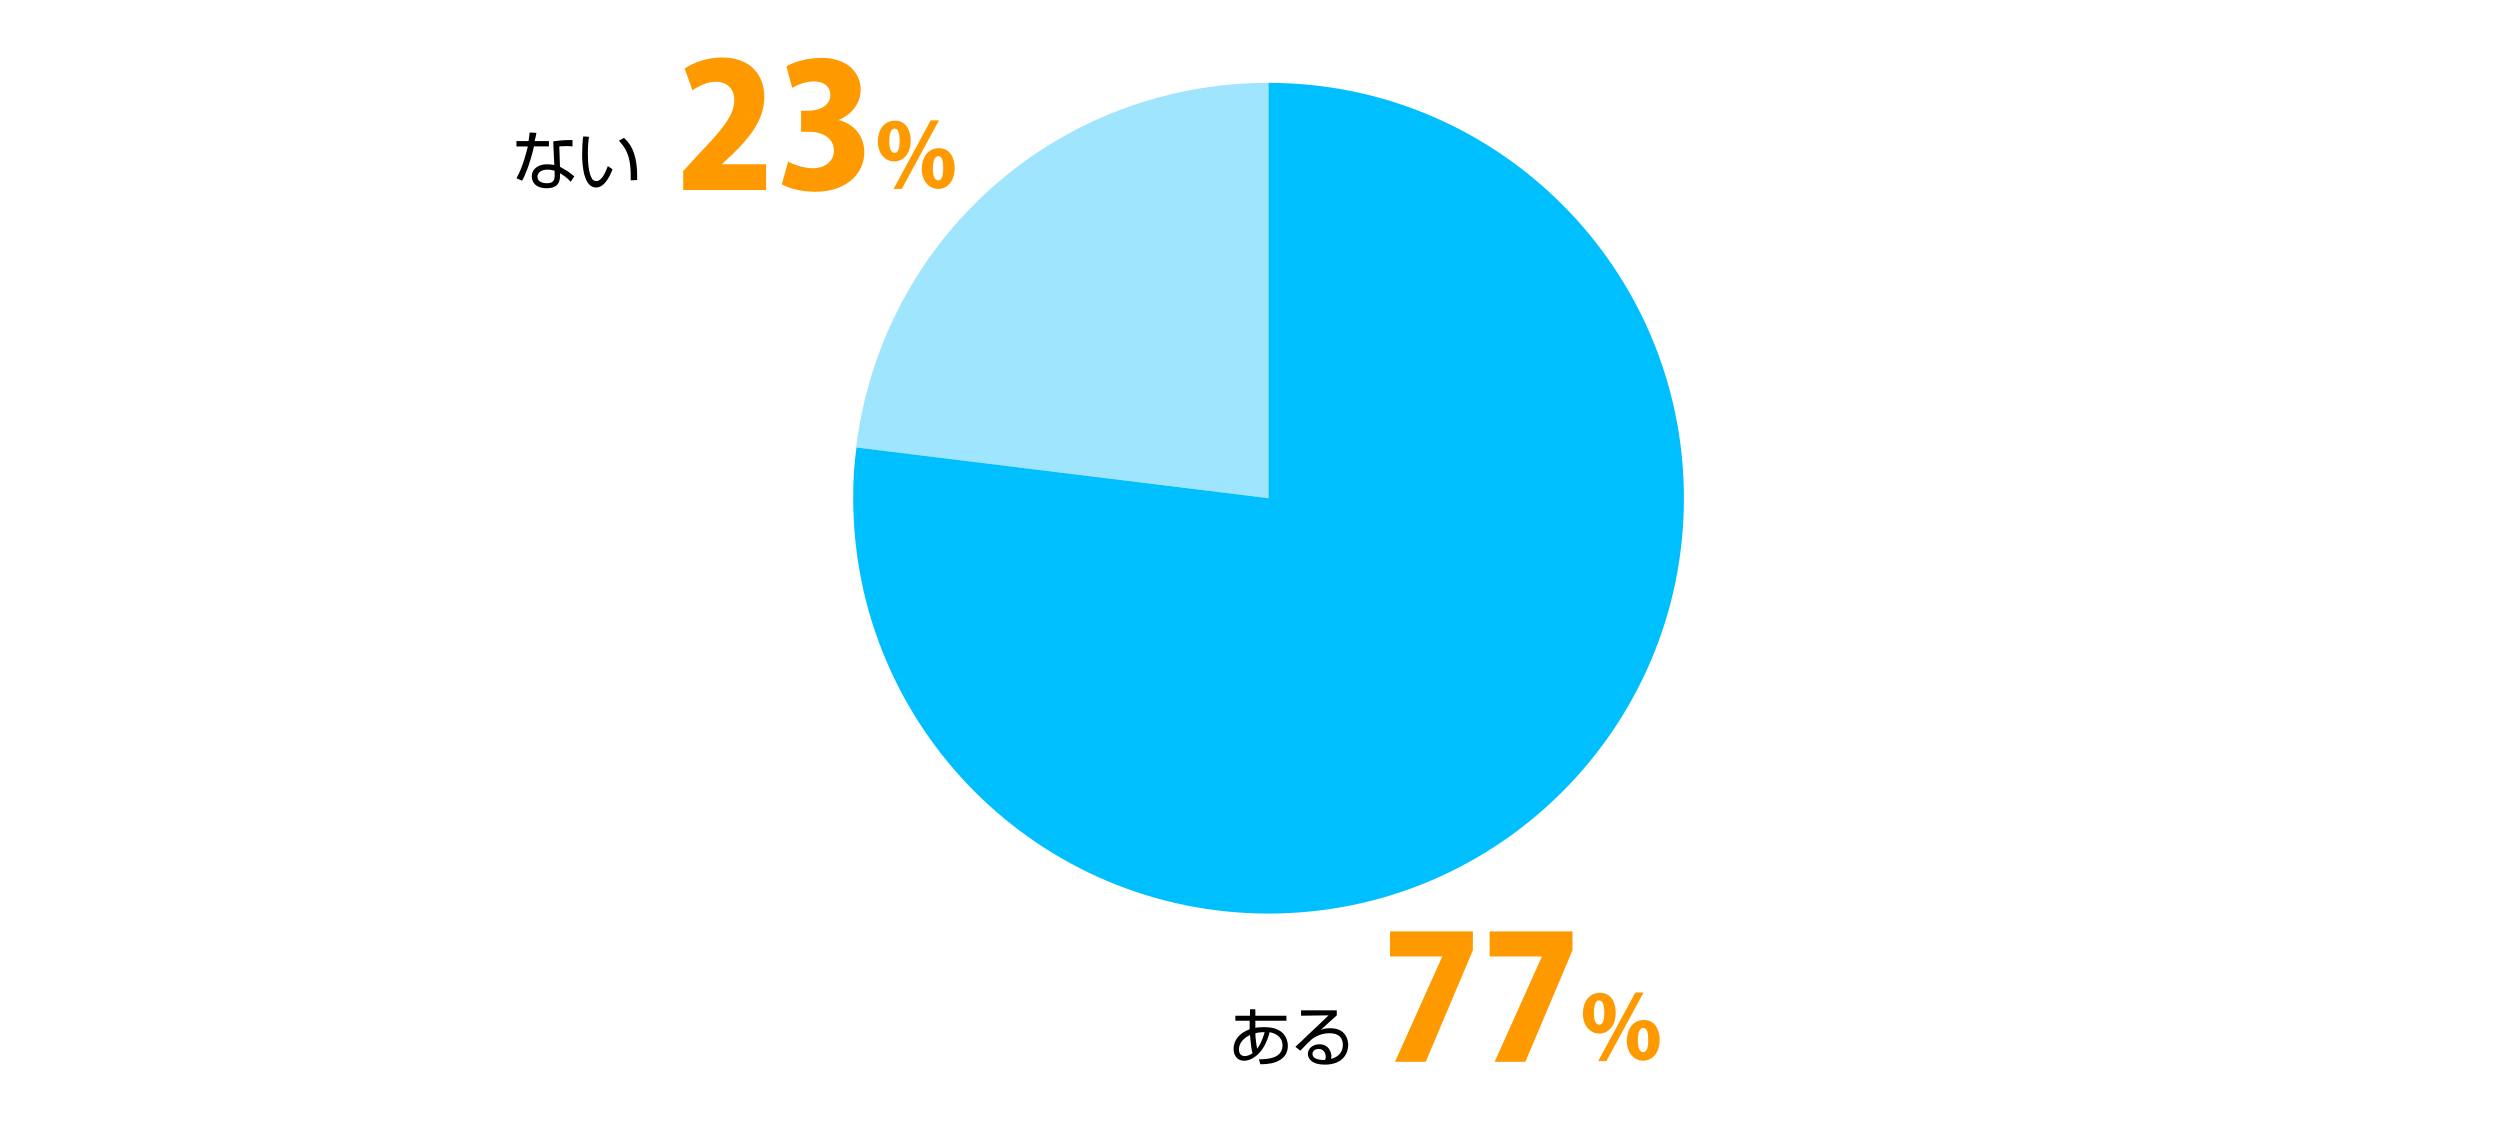 <?xml version="1.0" encoding="utf-8"?>
<!-- Generator: Adobe Illustrator 20.1.0, SVG Export Plug-In . SVG Version: 6.00 Build 0)  -->
<svg version="1.1" id="レイヤー_1" xmlns="http://www.w3.org/2000/svg" xmlns:xlink="http://www.w3.org/1999/xlink" x="0px"
	 y="0px" viewBox="0 0 700 314.3" style="enable-background:new 0 0 700 314.3;" xml:space="preserve">
<style type="text/css">
	.st0{fill:#9FE5FE;}
	.st1{fill:#00BFFF;}
	.st2{enable-background:new    ;}
	.st3{fill:#FF9900;}
</style>
<g>
	<g>
		<g>
			<g>
				<path class="st0" d="M355.2,139.5l-115.5-14.2C247,66.7,296.1,23.2,355.2,23.2V139.5z"/>
			</g>
		</g>
		<g>
			<g>
				<path class="st1" d="M355.2,139.5V23.2c64.2,0,116.3,52.1,116.3,116.3s-52.1,116.3-116.3,116.3s-116.3-52.1-116.3-116.3
					c0-5.1,0.2-9.1,0.9-14.2L355.2,139.5z"/>
			</g>
		</g>
	</g>
</g>
<g class="st2">
	<path class="st3" d="M389.2,260.8h23.2v5.3l-13.2,31.2h-8.6l13.2-29.4v-0.1h-14.6V260.8z"/>
	<path class="st3" d="M417.1,260.8h23.2v5.3l-13.2,31.2h-8.6l13.2-29.4v-0.1h-14.6V260.8z"/>
</g>
<g class="st2">
	<path class="st3" d="M452.4,283.5c0,3.9-2.2,5.9-4.6,5.9c-2.8,0-4.6-2.5-4.6-5.6c0-3.1,1.7-5.8,4.7-5.8
		C451.1,277.9,452.4,280.7,452.4,283.5z M446.3,283.7c0,2,0.5,3.2,1.5,3.2c1,0,1.4-1.2,1.4-3.4c0-2-0.4-3.4-1.5-3.4
		C446.3,280.2,446.3,282.9,446.3,283.7z M449.8,297.1h-2.3l10.4-19.2h2.3L449.8,297.1z M464.7,291.1c0,3.9-2.2,5.9-4.6,5.9
		c-2.8,0-4.6-2.5-4.6-5.6s1.7-5.8,4.7-5.8C463.4,285.5,464.7,288.4,464.7,291.1z M458.6,291.4c0,2,0.5,3.2,1.5,3.2
		c1,0,1.4-1.2,1.4-3.4c0-2-0.3-3.4-1.4-3.4C459.4,287.9,458.6,288.3,458.6,291.4z"/>
</g>
<g class="st2">
	<path d="M349.9,282.6l1.6,0l0,1.8h8.7v1.4h-8.7l0,1.1v0.9c0.3-0.1,1.2-0.2,2.4-0.2c1.6,0,3.9,0.2,5.4,1.8c0.9,1,1.3,2.3,1.3,3.4
		c0,3.9-3.7,4.7-4.5,4.9c-1,0.2-2,0.3-3.2,0.3l-0.4-1.4c2.6,0,6.6-0.3,6.6-3.9c0-1.4-0.7-3.1-3.6-3.7c-1.5,6-5,8-7.1,8
		c-2.4,0-3-2-3-3.3c0-2.5,1.7-4.5,4.5-5.5c0-0.2,0-0.4,0-0.7v-1.7h-4v-1.4h4.1V282.6z M350,289.8c-1.5,0.7-3.1,2.1-3.1,4
		c0,1.2,0.6,1.9,1.6,1.9c1,0,1.8-0.5,2.2-0.8C350.3,293.4,350.2,292,350,289.8z M354.1,289c-0.6,0-1.4,0-2.6,0.3
		c0,1.3,0.3,3.4,0.5,4.3C352.3,293.3,353.3,291.9,354.1,289z"/>
	<path d="M374.3,282.9v1.4c-0.7,0.6-3.9,3.5-4.5,4.1c0.7-0.3,1.3-0.5,2.7-0.5c4.6,0,5,3.7,5,4.7c0,1.9-1.1,5.5-6.6,5.5
		c-3.6,0-4.7-1.7-4.7-3c0-1.6,1.5-2.7,3.2-2.7c3.2,0,3.4,3.1,3.4,3.3c0,0.3-0.1,0.5-0.1,0.8c2.4-0.6,3.3-2.3,3.3-3.9
		c0-2-1.1-3.3-3.8-3.3c-2.8,0-4.8,1.6-4.9,1.7c-0.8,0.7-2.1,2-3.2,3.2l-1.4-1.1c0.5-0.4,2.8-2.6,3.6-3.4c0.9-0.8,4.9-4.6,5.7-5.4
		l-7.7,0.1v-1.5H374.3z M371.2,295.9c0-1.3-0.8-2.2-2-2.2c-1,0-1.7,0.6-1.7,1.4c0,1.7,2.7,1.7,3.5,1.7
		C371.2,296.4,371.2,296.2,371.2,295.9z"/>
</g>
<g class="st2">
	<path class="st3" d="M214.6,53.2h-23.3v-5.3l4.2-4.6c6.3-6.6,10.1-10.8,10.1-15.3c0-2.8-1.7-5.1-5.2-5.1c-2.4,0-4.8,1.2-6.5,2.4
		l-2.2-6.1c2.3-1.6,6.2-3.1,10.4-3.1c8.2,0,11.9,5,11.9,11.1c0,6.4-4.2,11.4-8.7,15.8l-3.1,2.9v0.1h12.3V53.2z"/>
	<path class="st3" d="M234.8,33.6c4,1,7.2,4.2,7.2,9c0,6.1-5.1,11.1-13.7,11.1c-4,0-7.5-1-9.4-2.1l1.8-6.4c1.4,0.9,4.3,1.9,6.9,1.9
		c3.7,0,5.9-2.2,5.9-4.9c0-3.6-3.3-5.3-6.8-5.3h-2.4V31h2.2c2.7,0,6-1.3,6-4.4c0-2.2-1.6-3.8-4.6-3.8c-2.4,0-4.7,1-6.1,1.8l-1.6-6
		c1.9-1.2,5.8-2.4,9.8-2.4c7.2,0,11,4.1,11,9C240.9,28.9,238.7,31.9,234.8,33.6L234.8,33.6z"/>
</g>
<g class="st2">
	<path class="st3" d="M255,39.3c0,3.9-2.2,5.9-4.6,5.9c-2.8,0-4.6-2.5-4.6-5.6c0-3.1,1.7-5.8,4.7-5.8C253.7,33.7,255,36.6,255,39.3z
		 M249,39.6c0,2,0.5,3.2,1.5,3.2c1,0,1.4-1.2,1.4-3.4c0-2-0.4-3.4-1.4-3.4C249,36.1,249,38.7,249,39.6z M252.5,52.9h-2.3l10.4-19.2
		h2.3L252.5,52.9z M267.3,47c0,3.9-2.2,5.9-4.6,5.9c-2.8,0-4.6-2.5-4.6-5.6s1.7-5.8,4.7-5.8C266,41.4,267.3,44.3,267.3,47z
		 M261.2,47.3c0,2,0.5,3.2,1.5,3.2c1,0,1.4-1.2,1.4-3.4c0-2-0.3-3.4-1.4-3.4C262.1,43.8,261.2,44.2,261.2,47.3z"/>
</g>
<g class="st2">
	<path d="M150.2,37.2c0,0.1-0.4,2.1-0.5,2.3h4V41h-4.2c-0.3,1.7-1.4,5.2-1.8,6.2c-0.6,1.6-1.1,2.7-1.5,3.4l-1.6-0.7
		c1.9-3.2,3-8.2,3.2-8.9h-3.2v-1.5h3.4c0.1-0.8,0.2-1.5,0.3-2.4L150.2,37.2z M160.4,41c-0.6,0-0.8-0.1-1.5-0.1
		c-1.4,0-1.9,0.1-2.3,0.1l0.2,5.7c1.8,1,2.8,1.6,4,2.7l-1,1.5c-1.1-1.2-1.6-1.5-3-2.4V49c0,1.2,0,3.7-3.7,3.7
		c-3.6,0-4.2-2.2-4.2-3.3c0-2.2,2-3.4,4.2-3.4c0.8,0,1.7,0.1,2.1,0.2l-0.3-6.6c0.7-0.1,2.1-0.4,5.4-0.4V41z M155.3,47.8
		c-0.5-0.1-1.1-0.3-2-0.3c-1.7,0-2.8,0.8-2.8,2c0,1.8,2.3,1.8,2.6,1.8c1.7,0,2.2-0.7,2.2-2.2V47.8z"/>
	<path d="M164.9,38.3c-0.1,0.9-0.3,2.4-0.3,4.6c0,2.7,0.2,5.6,1.2,7.2c0.2,0.3,0.6,0.6,1.2,0.6c1.4,0,2.4-2.1,3.2-4.2l1.3,0.9
		c-1.1,2.9-2.6,5.1-4.6,5.1c-3.5,0-3.9-6.3-3.9-9.3c0-1.9,0.1-3.7,0.3-5L164.9,38.3z M176.6,50.5c0-0.4,0-0.8,0-1.4
		c0-6.1-1.8-8-3.3-9.7l1.4-0.8c1.1,1,3.7,3.4,3.7,10.6c0,0.5,0,0.8,0,1.2L176.6,50.5z"/>
</g>
</svg>
